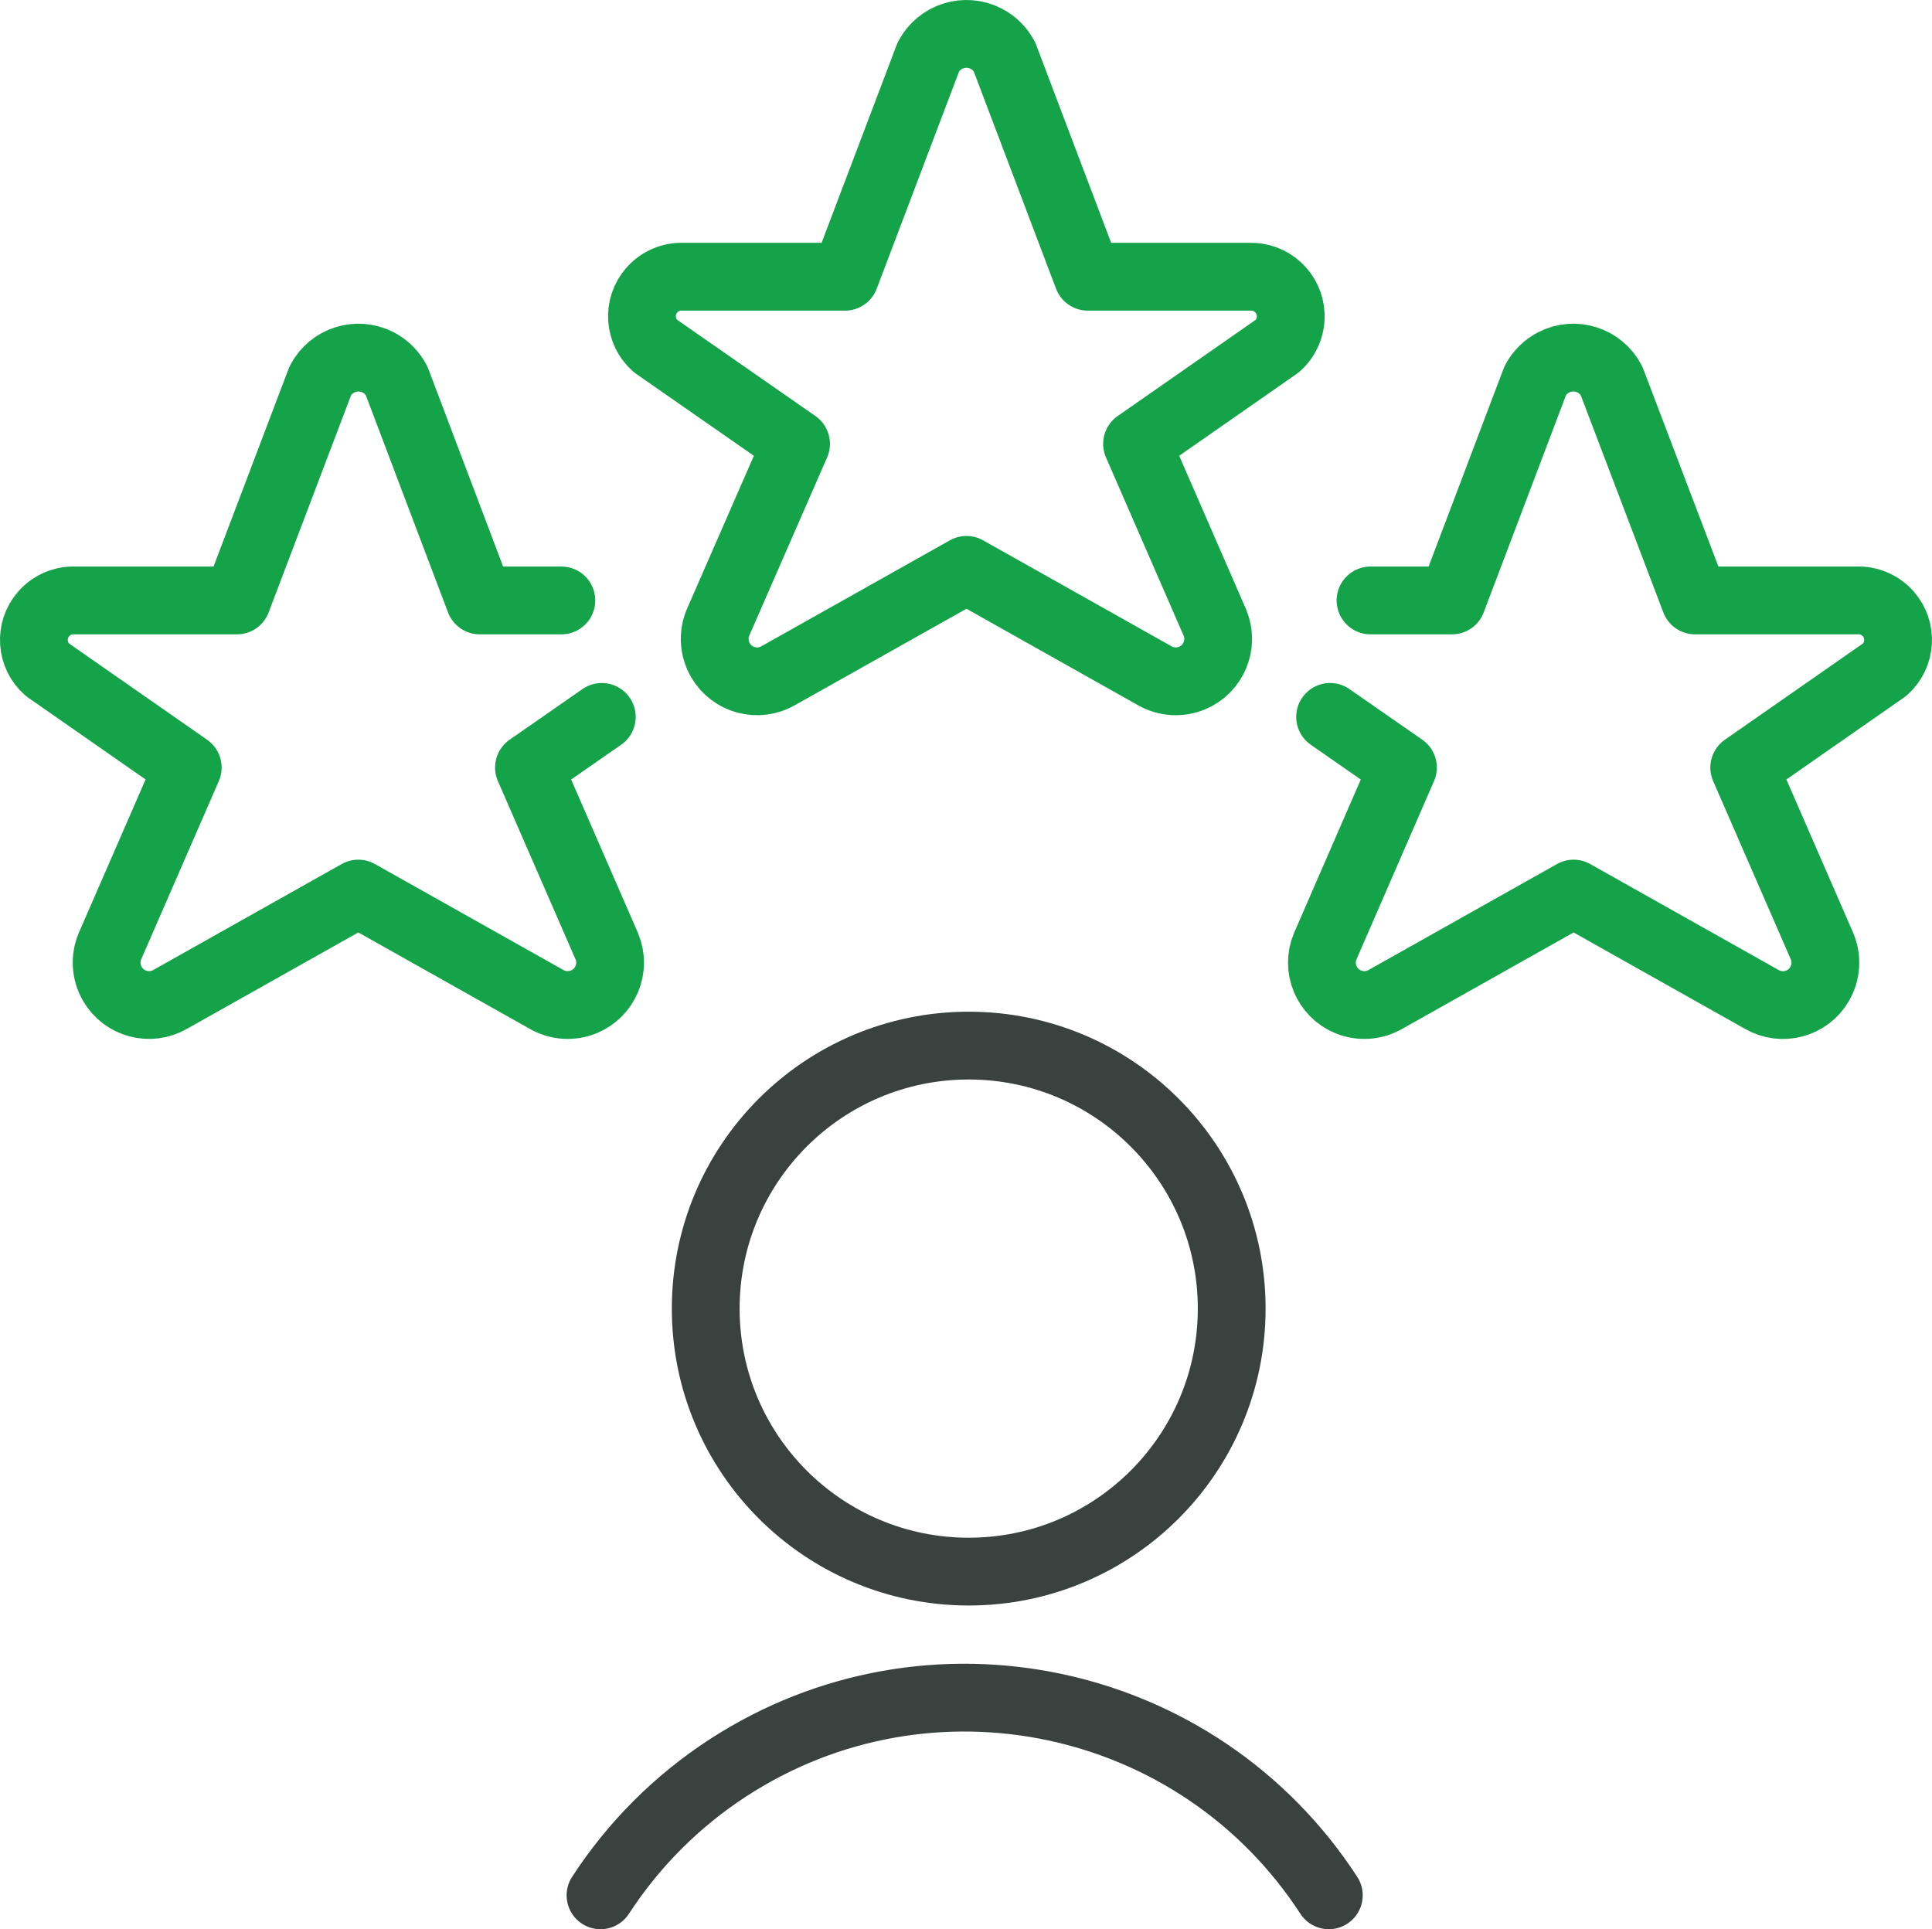 <?xml version="1.0" encoding="UTF-8"?><svg id="Layer_2" xmlns="http://www.w3.org/2000/svg" width="57" height="56.915" viewBox="0 0 57 56.915"><g id="Layer_1-2"><path d="m29.638,1.685l2.454,6.479h4.775c.646-.024,1.189.479,1.213,1.125.013.348-.13.684-.389.916l-4.145,2.889,2.297,5.274c.266.638-.036,1.37-.674,1.636-.36.15-.769.123-1.107-.072l-5.548-3.12-5.551,3.12c-.598.346-1.363.141-1.709-.457-.195-.338-.222-.747-.072-1.107l2.304-5.274-4.152-2.889c-.483-.427-.529-1.165-.102-1.648.233-.263.572-.408.923-.393h4.775l2.457-6.479c.322-.622,1.087-.865,1.709-.543.233.12.422.31.543.543Z" fill="none" stroke="#15a34a" stroke-linecap="round" stroke-linejoin="round" stroke-width="2"/><path d="m17.755,21.15l-2.149,1.494,2.297,5.274c.266.638-.036,1.37-.674,1.636-.36.15-.769.123-1.107-.072l-5.551-3.12-5.548,3.12c-.598.346-1.363.141-1.709-.457-.195-.338-.222-.747-.072-1.107l2.297-5.274-4.145-2.889c-.483-.427-.529-1.165-.102-1.648.233-.263.572-.408.923-.393h4.775l2.459-6.479c.322-.622,1.087-.865,1.709-.543.233.12.422.31.543.543l2.452,6.479h2.409" fill="none" stroke="#15a34a" stroke-linecap="round" stroke-linejoin="round" stroke-width="2"/><path d="m39.242,21.15l2.149,1.494-2.294,5.274c-.266.638.036,1.37.674,1.636.36.15.769.123,1.107-.072l5.548-3.12,5.548,3.12c.597.347,1.363.145,1.71-.452.197-.339.224-.75.073-1.112l-2.297-5.274,4.145-2.889c.483-.427.529-1.165.102-1.648-.233-.263-.572-.408-.923-.393h-4.775l-2.464-6.479c-.322-.622-1.087-.865-1.709-.543-.233.12-.422.31-.543.543l-2.454,6.479h-2.404" fill="none" stroke="#15a34a" stroke-linecap="round" stroke-linejoin="round" stroke-width="2"/><path d="m28.58,46.365c4.285,0,7.759-3.474,7.759-7.759s-3.474-7.759-7.759-7.759-7.759,3.474-7.759,7.759,3.474,7.759,7.759,7.759Z" fill="none" stroke="#39423e" stroke-linecap="round" stroke-linejoin="round" stroke-width="2"/><path d="m39.204,55.915c-3.857-5.933-11.793-7.617-17.726-3.761-1.503.977-2.784,2.258-3.761,3.761" fill="none" stroke="#39423e" stroke-linecap="round" stroke-linejoin="round" stroke-width="2"/></g></svg>